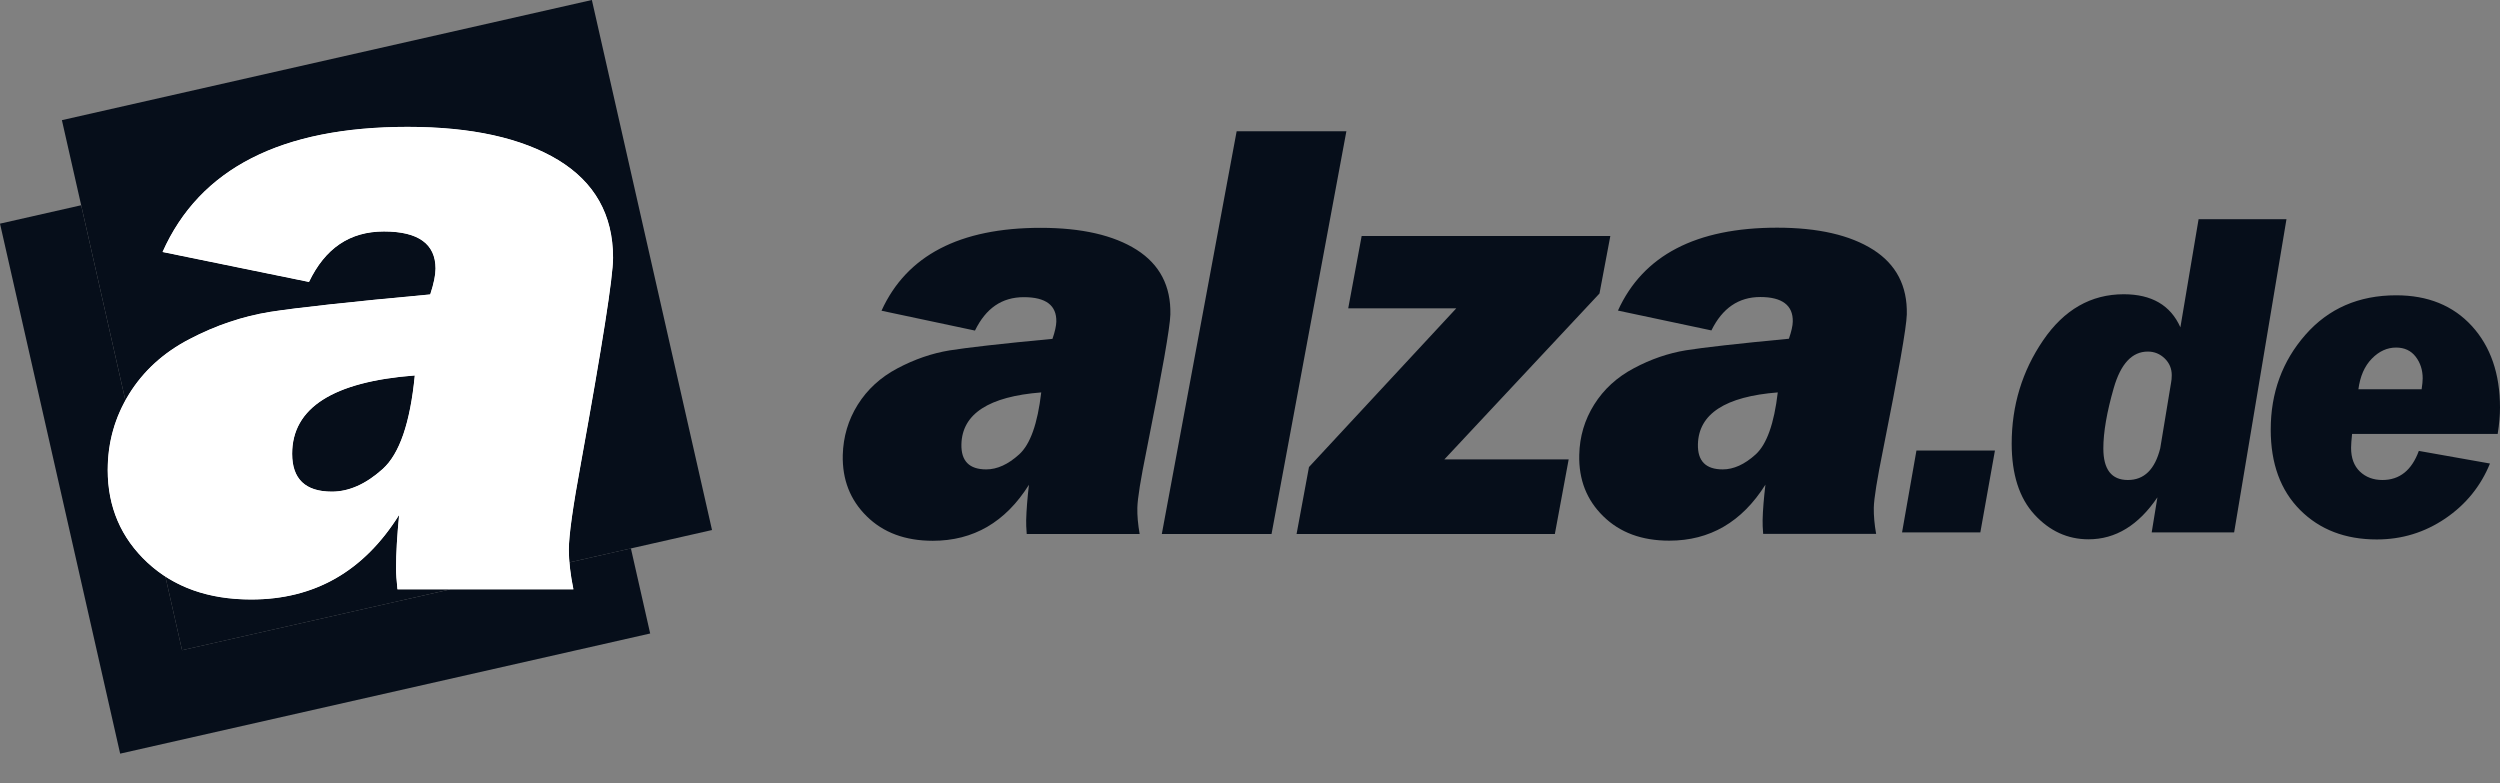 <svg width="83" height="26" viewBox="0 0 83 26" fill="none" xmlns="http://www.w3.org/2000/svg">
<rect x="0" y="0" width="83" height="26" fill="#808080" stroke="none"/>
<g clip-path="url(#clip0_28204_110278)">
<path d="M19.037 19.566H13.196C13.165 19.279 13.149 19.045 13.149 18.869C13.149 18.369 13.184 17.777 13.251 17.096C12.08 18.968 10.444 19.903 8.342 19.903C6.918 19.903 5.773 19.495 4.893 18.677C4.016 17.859 3.575 16.834 3.575 15.603C3.575 14.684 3.813 13.846 4.287 13.078C4.761 12.316 5.427 11.705 6.296 11.255C7.165 10.801 8.053 10.503 8.962 10.355C9.866 10.214 11.643 10.018 14.283 9.775C14.404 9.407 14.459 9.125 14.459 8.917C14.459 8.099 13.888 7.685 12.748 7.685C11.608 7.685 10.794 8.245 10.258 9.361L5.396 8.366C6.629 5.594 9.339 4.212 13.531 4.212C15.652 4.212 17.317 4.58 18.53 5.312C19.742 6.049 20.353 7.129 20.353 8.558C20.353 9.2 19.994 11.466 19.288 15.365C19.021 16.814 18.885 17.773 18.885 18.247C18.885 18.631 18.935 19.07 19.037 19.566ZM13.771 12.465C11.059 12.673 9.7 13.541 9.7 15.065C9.7 15.903 10.139 16.322 11.019 16.322C11.579 16.322 12.146 16.075 12.706 15.57C13.266 15.065 13.619 14.031 13.771 12.465Z" fill="white"/>
<path fill-rule="evenodd" clip-rule="evenodd" d="M2.695 6.814L0 7.425L3.989 25.021L21.586 21.032L20.946 18.207L18.907 18.671C18.929 18.946 18.975 19.244 19.039 19.566H14.955L6.044 21.586L5.491 19.142C5.281 19.006 5.083 18.851 4.895 18.677C4.018 17.859 3.577 16.834 3.577 15.603C3.577 14.77 3.773 14.002 4.163 13.295L2.695 6.816V6.814Z" fill="#060E1A"/>
<path fill-rule="evenodd" clip-rule="evenodd" d="M19.65 0L2.055 3.989L4.163 13.292C4.203 13.22 4.245 13.149 4.289 13.079C4.763 12.316 5.429 11.705 6.298 11.255C7.167 10.801 8.055 10.503 8.964 10.355C9.868 10.214 11.645 10.018 14.285 9.775C14.406 9.407 14.461 9.125 14.461 8.917C14.461 8.099 13.89 7.685 12.75 7.685C11.61 7.685 10.796 8.245 10.26 9.361L5.398 8.366C6.631 5.594 9.341 4.212 13.533 4.212C15.654 4.212 17.319 4.58 18.532 5.312C19.744 6.049 20.355 7.129 20.355 8.558C20.355 9.2 19.996 11.466 19.29 15.365C19.023 16.814 18.887 17.773 18.887 18.247C18.887 18.382 18.893 18.523 18.904 18.671L23.639 17.597L19.65 0ZM5.489 19.14C6.271 19.647 7.22 19.903 8.342 19.903C10.443 19.903 12.077 18.968 13.251 17.096C13.184 17.777 13.149 18.369 13.149 18.869C13.149 19.046 13.165 19.277 13.195 19.566H14.955L6.044 21.586L5.491 19.142L5.489 19.14ZM13.771 12.465C13.619 14.031 13.266 15.065 12.706 15.57C12.146 16.075 11.579 16.322 11.019 16.322C10.141 16.322 9.7 15.903 9.7 15.065C9.7 13.541 11.059 12.673 13.771 12.465Z" fill="#060E1A"/>
<path d="M19.037 19.566H13.196C13.165 19.279 13.149 19.045 13.149 18.869C13.149 18.369 13.184 17.777 13.251 17.096C12.08 18.968 10.444 19.903 8.342 19.903C6.918 19.903 5.773 19.495 4.893 18.677C4.016 17.859 3.575 16.834 3.575 15.603C3.575 14.684 3.813 13.846 4.287 13.078C4.761 12.316 5.427 11.705 6.296 11.255C7.165 10.801 8.053 10.503 8.962 10.355C9.866 10.214 11.643 10.018 14.283 9.775C14.404 9.407 14.459 9.125 14.459 8.917C14.459 8.099 13.888 7.685 12.748 7.685C11.608 7.685 10.794 8.245 10.258 9.361L5.396 8.366C6.629 5.594 9.339 4.212 13.531 4.212C15.652 4.212 17.317 4.58 18.53 5.312C19.742 6.049 20.353 7.129 20.353 8.558C20.353 9.2 19.994 11.466 19.288 15.365C19.021 16.814 18.885 17.773 18.885 18.247C18.885 18.631 18.935 19.07 19.037 19.566ZM13.771 12.465C11.059 12.673 9.7 13.541 9.7 15.065C9.7 15.903 10.139 16.322 11.019 16.322C11.579 16.322 12.146 16.075 12.706 15.57C13.266 15.065 13.619 14.031 13.771 12.465Z" fill="white"/>
<path d="M37.833 17.729H34.087C34.071 17.539 34.067 17.385 34.069 17.268C34.078 16.937 34.108 16.545 34.161 16.095C33.381 17.337 32.316 17.954 30.968 17.954C30.055 17.954 29.326 17.683 28.777 17.142C28.225 16.6 27.961 15.923 27.98 15.107C27.996 14.499 28.161 13.943 28.477 13.436C28.794 12.931 29.231 12.527 29.795 12.229C30.36 11.93 30.933 11.731 31.52 11.634C32.102 11.541 33.244 11.409 34.942 11.25C35.026 11.006 35.066 10.818 35.07 10.681C35.083 10.139 34.724 9.866 33.992 9.866C33.26 9.866 32.73 10.236 32.369 10.975L29.266 10.316C30.1 8.481 31.861 7.564 34.55 7.564C35.91 7.564 36.973 7.808 37.738 8.293C38.503 8.781 38.878 9.497 38.856 10.443C38.845 10.869 38.58 12.368 38.065 14.951C37.87 15.91 37.767 16.545 37.76 16.86C37.754 17.114 37.78 17.405 37.837 17.733L37.833 17.729ZM34.569 13.028C32.827 13.165 31.943 13.74 31.919 14.75C31.906 15.306 32.181 15.584 32.743 15.584C33.103 15.584 33.469 15.42 33.837 15.085C34.206 14.75 34.448 14.066 34.569 13.028ZM44.7 4.357H41.057L38.572 17.729H42.215L44.7 4.357ZM52.08 15.251L51.621 17.729H43.046L43.458 15.506L48.349 10.236H44.761L45.207 7.835H53.463L53.103 9.744L47.954 15.251H52.08ZM62.288 17.729C62.23 17.401 62.206 17.109 62.21 16.856C62.217 16.541 62.321 15.905 62.515 14.946C63.031 12.364 63.295 10.865 63.306 10.439C63.328 9.493 62.953 8.776 62.188 8.289C61.423 7.804 60.36 7.559 59 7.559C56.312 7.559 54.55 8.474 53.716 10.311L56.819 10.97C57.181 10.232 57.721 9.861 58.442 9.861C59.163 9.861 59.533 10.135 59.52 10.677C59.518 10.814 59.476 11.001 59.392 11.246C57.694 11.407 56.552 11.537 55.97 11.63C55.386 11.727 54.81 11.923 54.245 12.225C53.681 12.523 53.244 12.926 52.927 13.431C52.609 13.938 52.444 14.494 52.431 15.103C52.411 15.919 52.675 16.598 53.227 17.138C53.778 17.68 54.506 17.95 55.419 17.95C56.766 17.95 57.831 17.332 58.612 16.091C58.559 16.543 58.526 16.933 58.519 17.264C58.517 17.381 58.521 17.535 58.537 17.725H62.283L62.288 17.729ZM59.022 13.028C58.901 14.064 58.656 14.75 58.29 15.085C57.921 15.42 57.555 15.584 57.196 15.584C56.631 15.584 56.358 15.306 56.371 14.75C56.395 13.74 57.28 13.165 59.022 13.028Z" fill="#060E1A"/>
<path d="M75.911 7.277L74.173 17.676H71.436L71.626 16.512C70.998 17.44 70.235 17.905 69.339 17.905C68.645 17.905 68.045 17.63 67.542 17.081C67.04 16.534 66.788 15.749 66.788 14.728C66.788 13.464 67.136 12.32 67.831 11.301C68.528 10.28 69.421 9.769 70.508 9.769C71.436 9.769 72.063 10.135 72.389 10.867L72.993 7.277H75.911ZM72.078 12.717C72.094 12.635 72.102 12.547 72.102 12.457C72.102 12.238 72.025 12.053 71.869 11.901C71.714 11.751 71.527 11.672 71.308 11.672C70.786 11.672 70.409 12.075 70.177 12.88C69.946 13.683 69.831 14.355 69.831 14.887C69.831 15.586 70.102 15.936 70.645 15.936C71.187 15.936 71.542 15.586 71.719 14.887L72.078 12.715V12.717ZM66.232 14.957L65.747 17.676H63.148L63.626 14.957H66.232ZM82.923 14.408C82.976 14.077 83 13.786 83 13.533C83 12.408 82.687 11.504 82.065 10.823C81.441 10.143 80.605 9.804 79.553 9.804C78.312 9.804 77.306 10.241 76.539 11.116C75.772 11.991 75.388 13.041 75.388 14.265C75.388 15.389 75.712 16.278 76.363 16.931C77.015 17.584 77.864 17.91 78.909 17.91C79.743 17.91 80.499 17.678 81.185 17.213C81.869 16.748 82.361 16.139 82.667 15.389L80.305 14.97C80.069 15.614 79.666 15.936 79.097 15.936C78.795 15.936 78.548 15.844 78.349 15.656C78.153 15.467 78.056 15.206 78.056 14.871C78.056 14.77 78.067 14.613 78.089 14.406H82.923V14.408ZM80.396 12.924H78.299C78.356 12.492 78.502 12.155 78.744 11.908C78.984 11.661 79.254 11.539 79.551 11.539C79.829 11.539 80.045 11.641 80.202 11.844C80.356 12.046 80.433 12.285 80.433 12.558C80.433 12.646 80.422 12.765 80.398 12.924H80.396Z" fill="#060E1A"/>
</g>
<defs>
<clipPath id="clip0_28204_110278">
<rect width="83" height="25.021" fill="white"/>
</clipPath>
</defs>
</svg>
